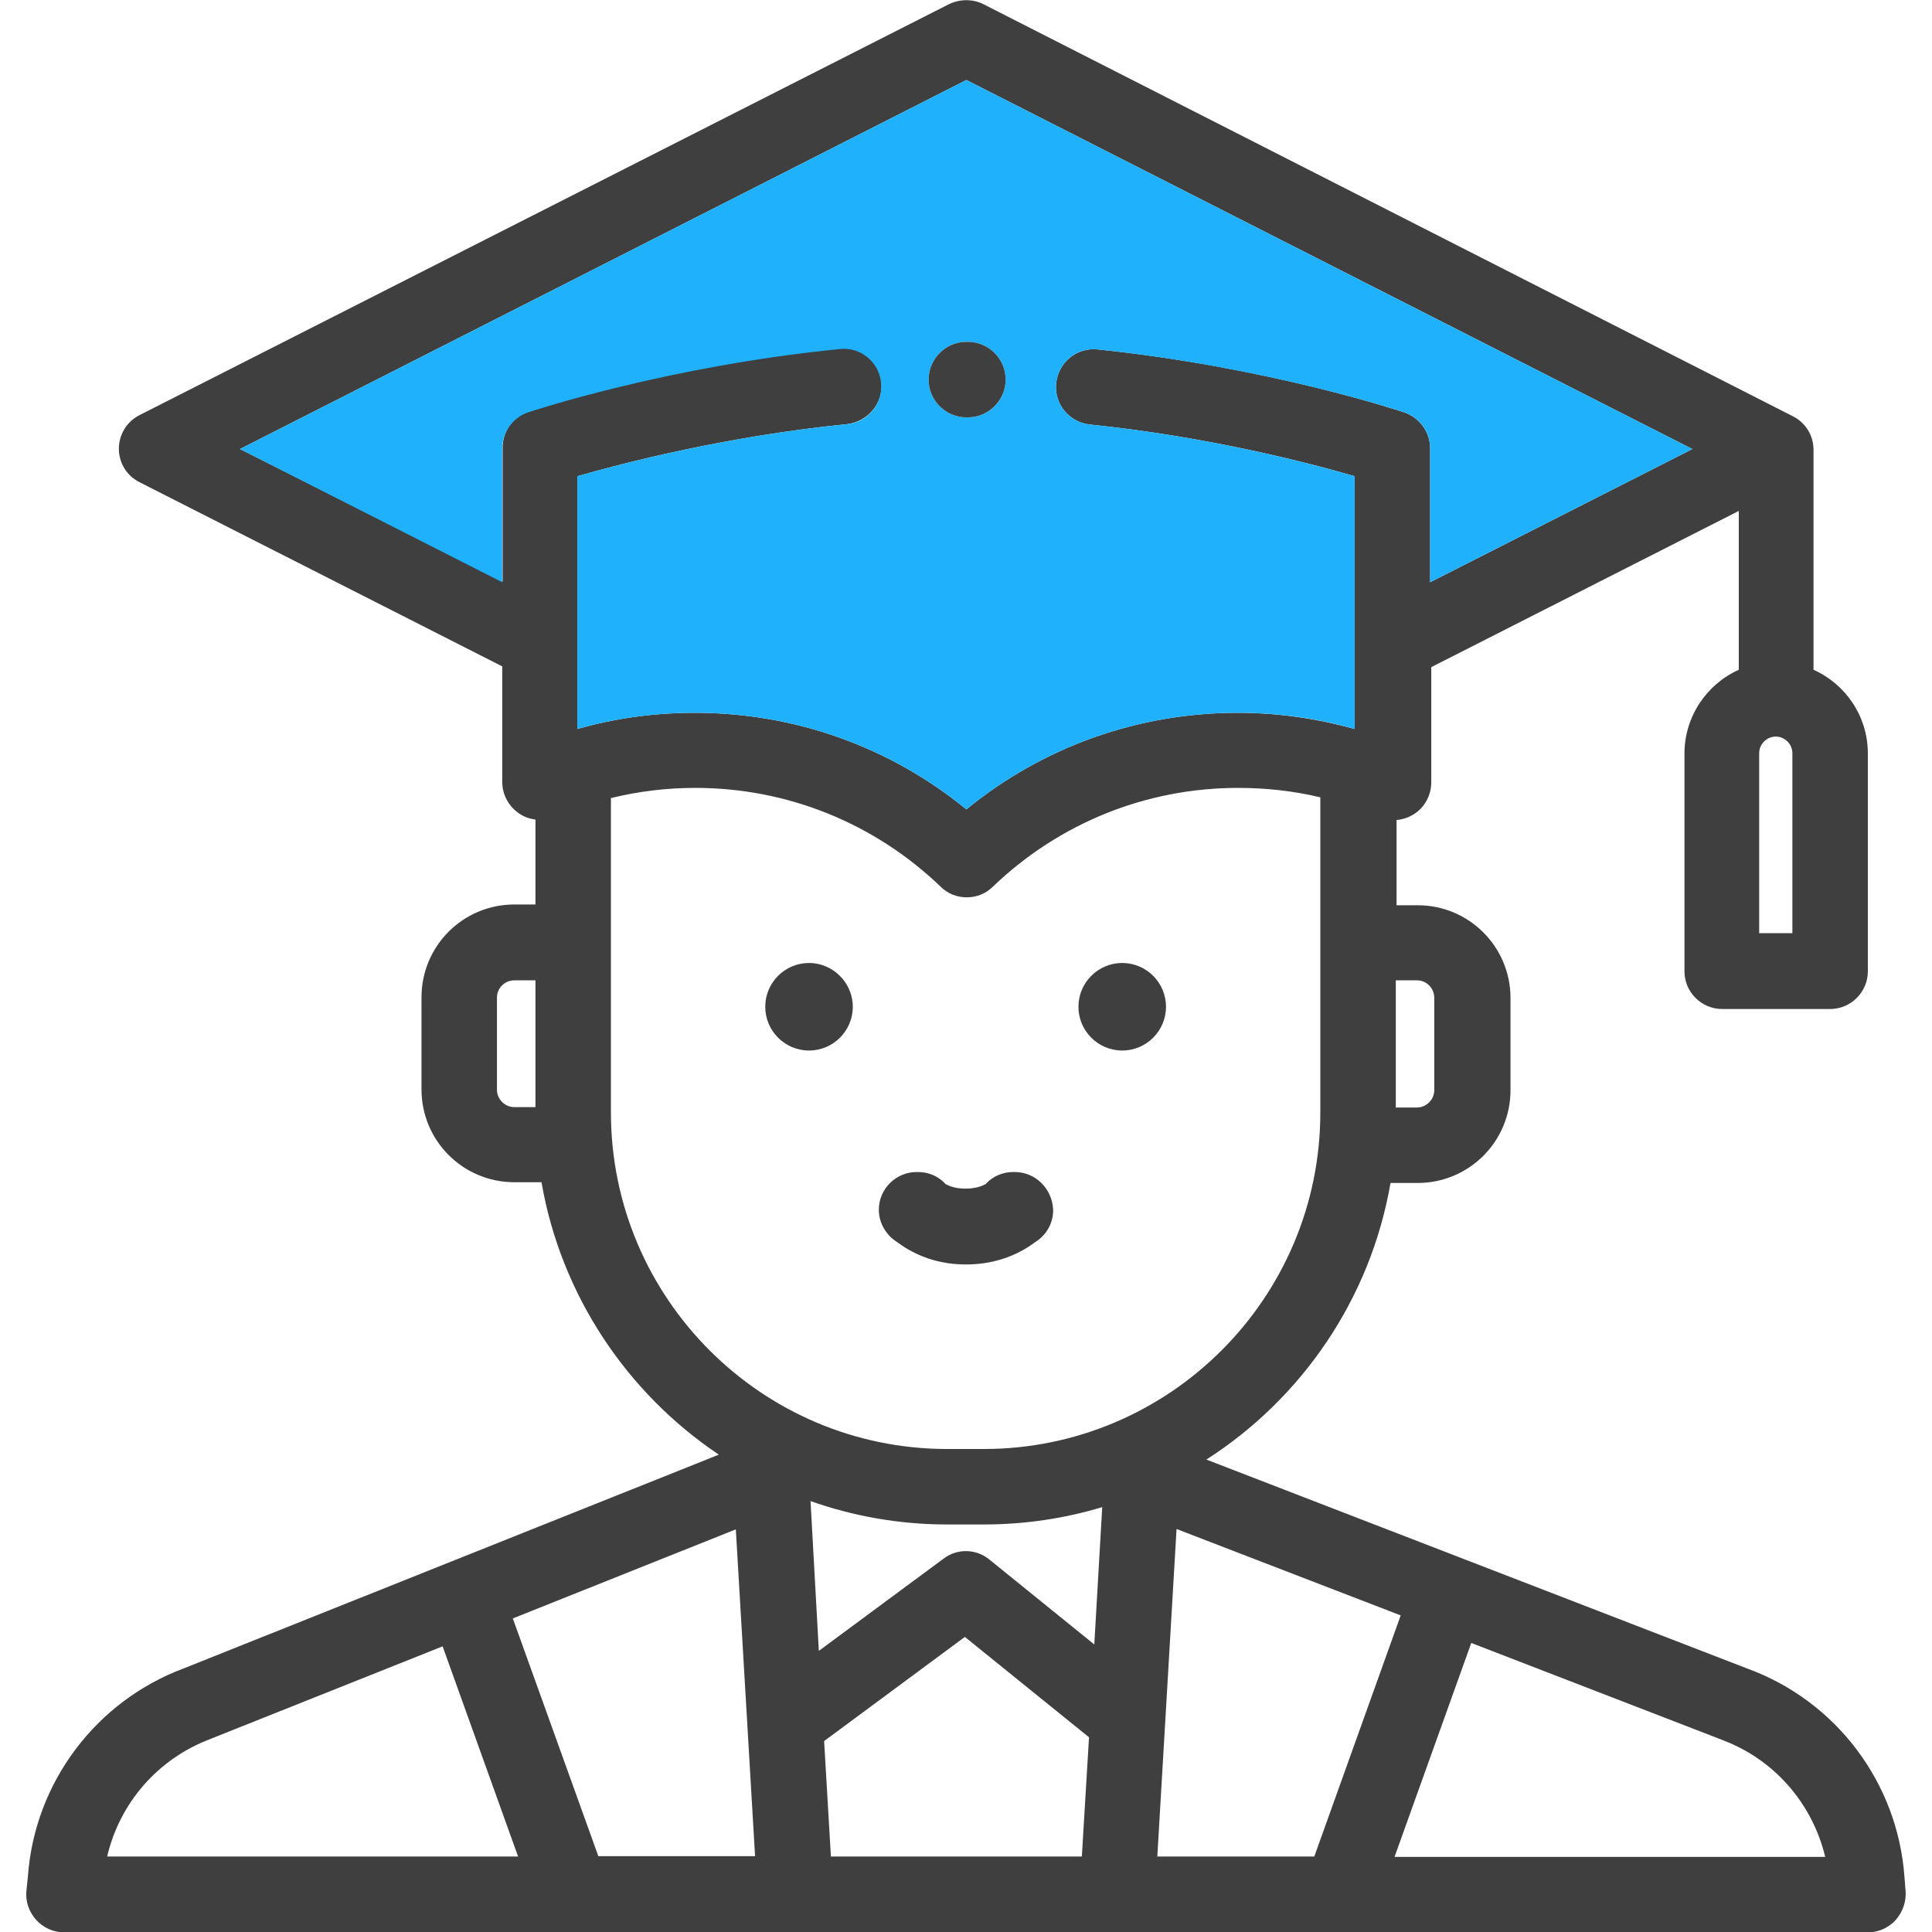 <svg version="1.1" id="Capa_1" xmlns="http://www.w3.org/2000/svg" x="0" y="0" viewBox="0 0 512 512" xml:space="preserve"><style>.st0{fill:#3f3f3f}</style><path class="st0" d="m505 501.1-.3-3.7c-1.8-25-18.1-46.6-41.6-55.2l-143.4-55.4c25.3-16.2 43.5-42.6 48.8-73.3h7.2c13.6 0 24.6-11 24.6-24.6v-24.4c0-13.6-11-24.6-24.6-24.6h-5.6v-22.6c1.6-.1 3.3-.7 4.7-1.6 2.8-1.8 4.5-5 4.5-8.4v-30.5l81.5-41.4v42.1c-8.5 3.8-14.4 12.4-14.4 22.2v57.7c0 5.5 4.5 10 10 10H485c5.5 0 10-4.5 10-10v-57.7c0-9.9-5.9-18.4-14.4-22.2v-58.3c0-3.8-2.1-7.2-5.5-8.9L260.6 1.1c-2.8-1.4-6.2-1.4-9.1 0L37 110c-3.4 1.7-5.5 5.2-5.5 8.9 0 3.8 2.1 7.2 5.5 8.9l96.1 48.8v30.6c0 3.4 1.7 6.5 4.5 8.4 1.3.9 2.8 1.4 4.3 1.6v22.5h-5.6c-13.6 0-24.6 11-24.6 24.6v24.4c0 13.6 11 24.6 24.6 24.6h7.2c5.2 30 22.7 55.9 47 72.2L48.8 442.1c-23.4 8.7-39.6 30.3-41.4 55.1l-.4 3.9c-.3 2.8.7 5.6 2.6 7.7s4.6 3.3 7.4 3.3h478c2.8 0 5.5-1.2 7.4-3.3 1.9-2.2 2.8-4.9 2.6-7.7m-38.8-301.5c0-2.4 2-4.4 4.4-4.4s4.4 2 4.4 4.4v47.7h-8.8zm-324.3 93.8h-5.6c-2.5 0-4.6-2.1-4.6-4.6v-24.4c0-2.6 2.1-4.6 4.6-4.6h5.6zm233.6-33.6c1.3 0 2.4.5 3.3 1.4.8.8 1.3 2 1.3 3.3v24.4c0 2.5-2.1 4.6-4.6 4.6h-5.6v-33.7zM233.6 101.3c-.5-5.5-5.5-9.5-10.9-9-45.4 4.5-81.2 16.3-82.7 16.8-4.1 1.4-6.8 5.2-6.8 9.5v35.5L63.6 119l192.5-97.8L448.5 119 379 154.3v-35.5c0-4.3-2.8-8.1-6.8-9.5-1.5-.5-36.5-12.1-81.3-16.7-5.5-.6-10.4 3.4-11 8.9s3.4 10.4 8.9 11c31.3 3.2 58.2 10.2 70.2 13.7v67c-10-2.8-20.4-4.3-31-4.3-26.4 0-51.6 9-71.9 25.6-20.3-16.6-45.5-25.6-71.9-25.6-10.7 0-21.1 1.4-31.2 4.3v-67c12.2-3.5 39.6-10.6 71.5-13.8 5.6-.7 9.6-5.6 9.1-11.1m-71.7 193.5v-83.3c7.3-1.8 14.8-2.7 22.4-2.7 24.3 0 47.4 9.3 65 26.2 1.9 1.9 4.4 2.8 6.9 2.8s5-.9 6.9-2.8c17.6-16.9 40.7-26.2 65-26.2 7.4 0 14.7.8 21.8 2.5v83.5c0 49.2-40 89.2-89.2 89.2H251c-49.1 0-89.1-40-89.1-89.2M28.4 492c3.3-14.2 13.5-26 27.5-31.2.1 0 .2-.1.2-.1l61.2-24.4 20 55.7zm130.2 0-22.7-63.1 59.1-23.6 5.1 86.6h-41.5zm128.1 0h-66.5l-1.8-30.6 37.3-27.6 32.9 26.6zm3.3-56.2-27.8-22.5c-3.5-2.9-8.6-3-12.2-.2l-33 24.4-2.2-39.7c11.3 4 23.5 6.2 36.2 6.2h9.7c10.9 0 21.5-1.6 31.4-4.6zm16.7 56.2 5.1-86.8 59.4 22.9-22.9 63.9zm62.9 0 20.3-56.6 66 25.5c.1 0 .1 0 .2.1 14 5.1 24.2 16.9 27.6 31.1H369.6z"/><path d="M448.5 119 256.1 21.2 63.6 119l69.5 35.3v-35.5c0-4.3 2.8-8.1 6.8-9.5 1.5-.5 37.3-12.3 82.7-16.8 5.5-.6 10.4 3.5 10.9 9s-3.5 10.4-9 10.9c-31.9 3.2-59.3 10.3-71.5 13.8v67c10.1-2.9 20.5-4.3 31.2-4.3 26.4 0 51.6 9 71.9 25.6 20.3-16.6 45.5-25.6 71.9-25.6 10.6 0 21 1.4 31 4.3v-67c-12.1-3.5-38.9-10.5-70.2-13.7-5.5-.6-9.5-5.5-8.9-11s5.5-9.5 11-8.9c44.8 4.7 79.9 16.2 81.3 16.7 4.1 1.4 6.8 5.2 6.8 9.5v35.5zm-192-8.4h-.4c-5.5 0-10-4.5-10-10s4.5-10 10-10h.4c5.5 0 10 4.5 10 10 0 5.6-4.5 10-10 10" fill="#1fb1fc"/><path class="st0" d="M266.5 100.6c0 5.5-4.5 10-10 10h-.4c-5.5 0-10-4.5-10-10s4.5-10 10-10h.4c5.5 0 10 4.5 10 10m30.9 154.6c-6.4 0-11.6 5.2-11.6 11.6s5.2 11.6 11.6 11.6 11.6-5.2 11.6-11.6-5.2-11.6-11.6-11.6m-83 0c-6.4 0-11.6 5.2-11.6 11.6s5.2 11.6 11.6 11.6 11.6-5.2 11.6-11.6-5.3-11.6-11.6-11.6m54.5 55.4h-.4c-2.9 0-5.5 1.2-7.3 3.2-.9.5-2.7 1.2-5.3 1.2-2.7 0-4.4-.7-5.3-1.2-1.8-2-4.4-3.2-7.3-3.2h-.4c-5.5 0-10 4.5-10 10 0 3.6 2 6.8 4.9 8.6 3.2 2.4 9.2 5.9 18.2 5.9s15.1-3.5 18.3-5.9c2.9-1.8 4.8-4.9 4.8-8.5-.2-5.6-4.6-10.1-10.2-10.1"/></svg>